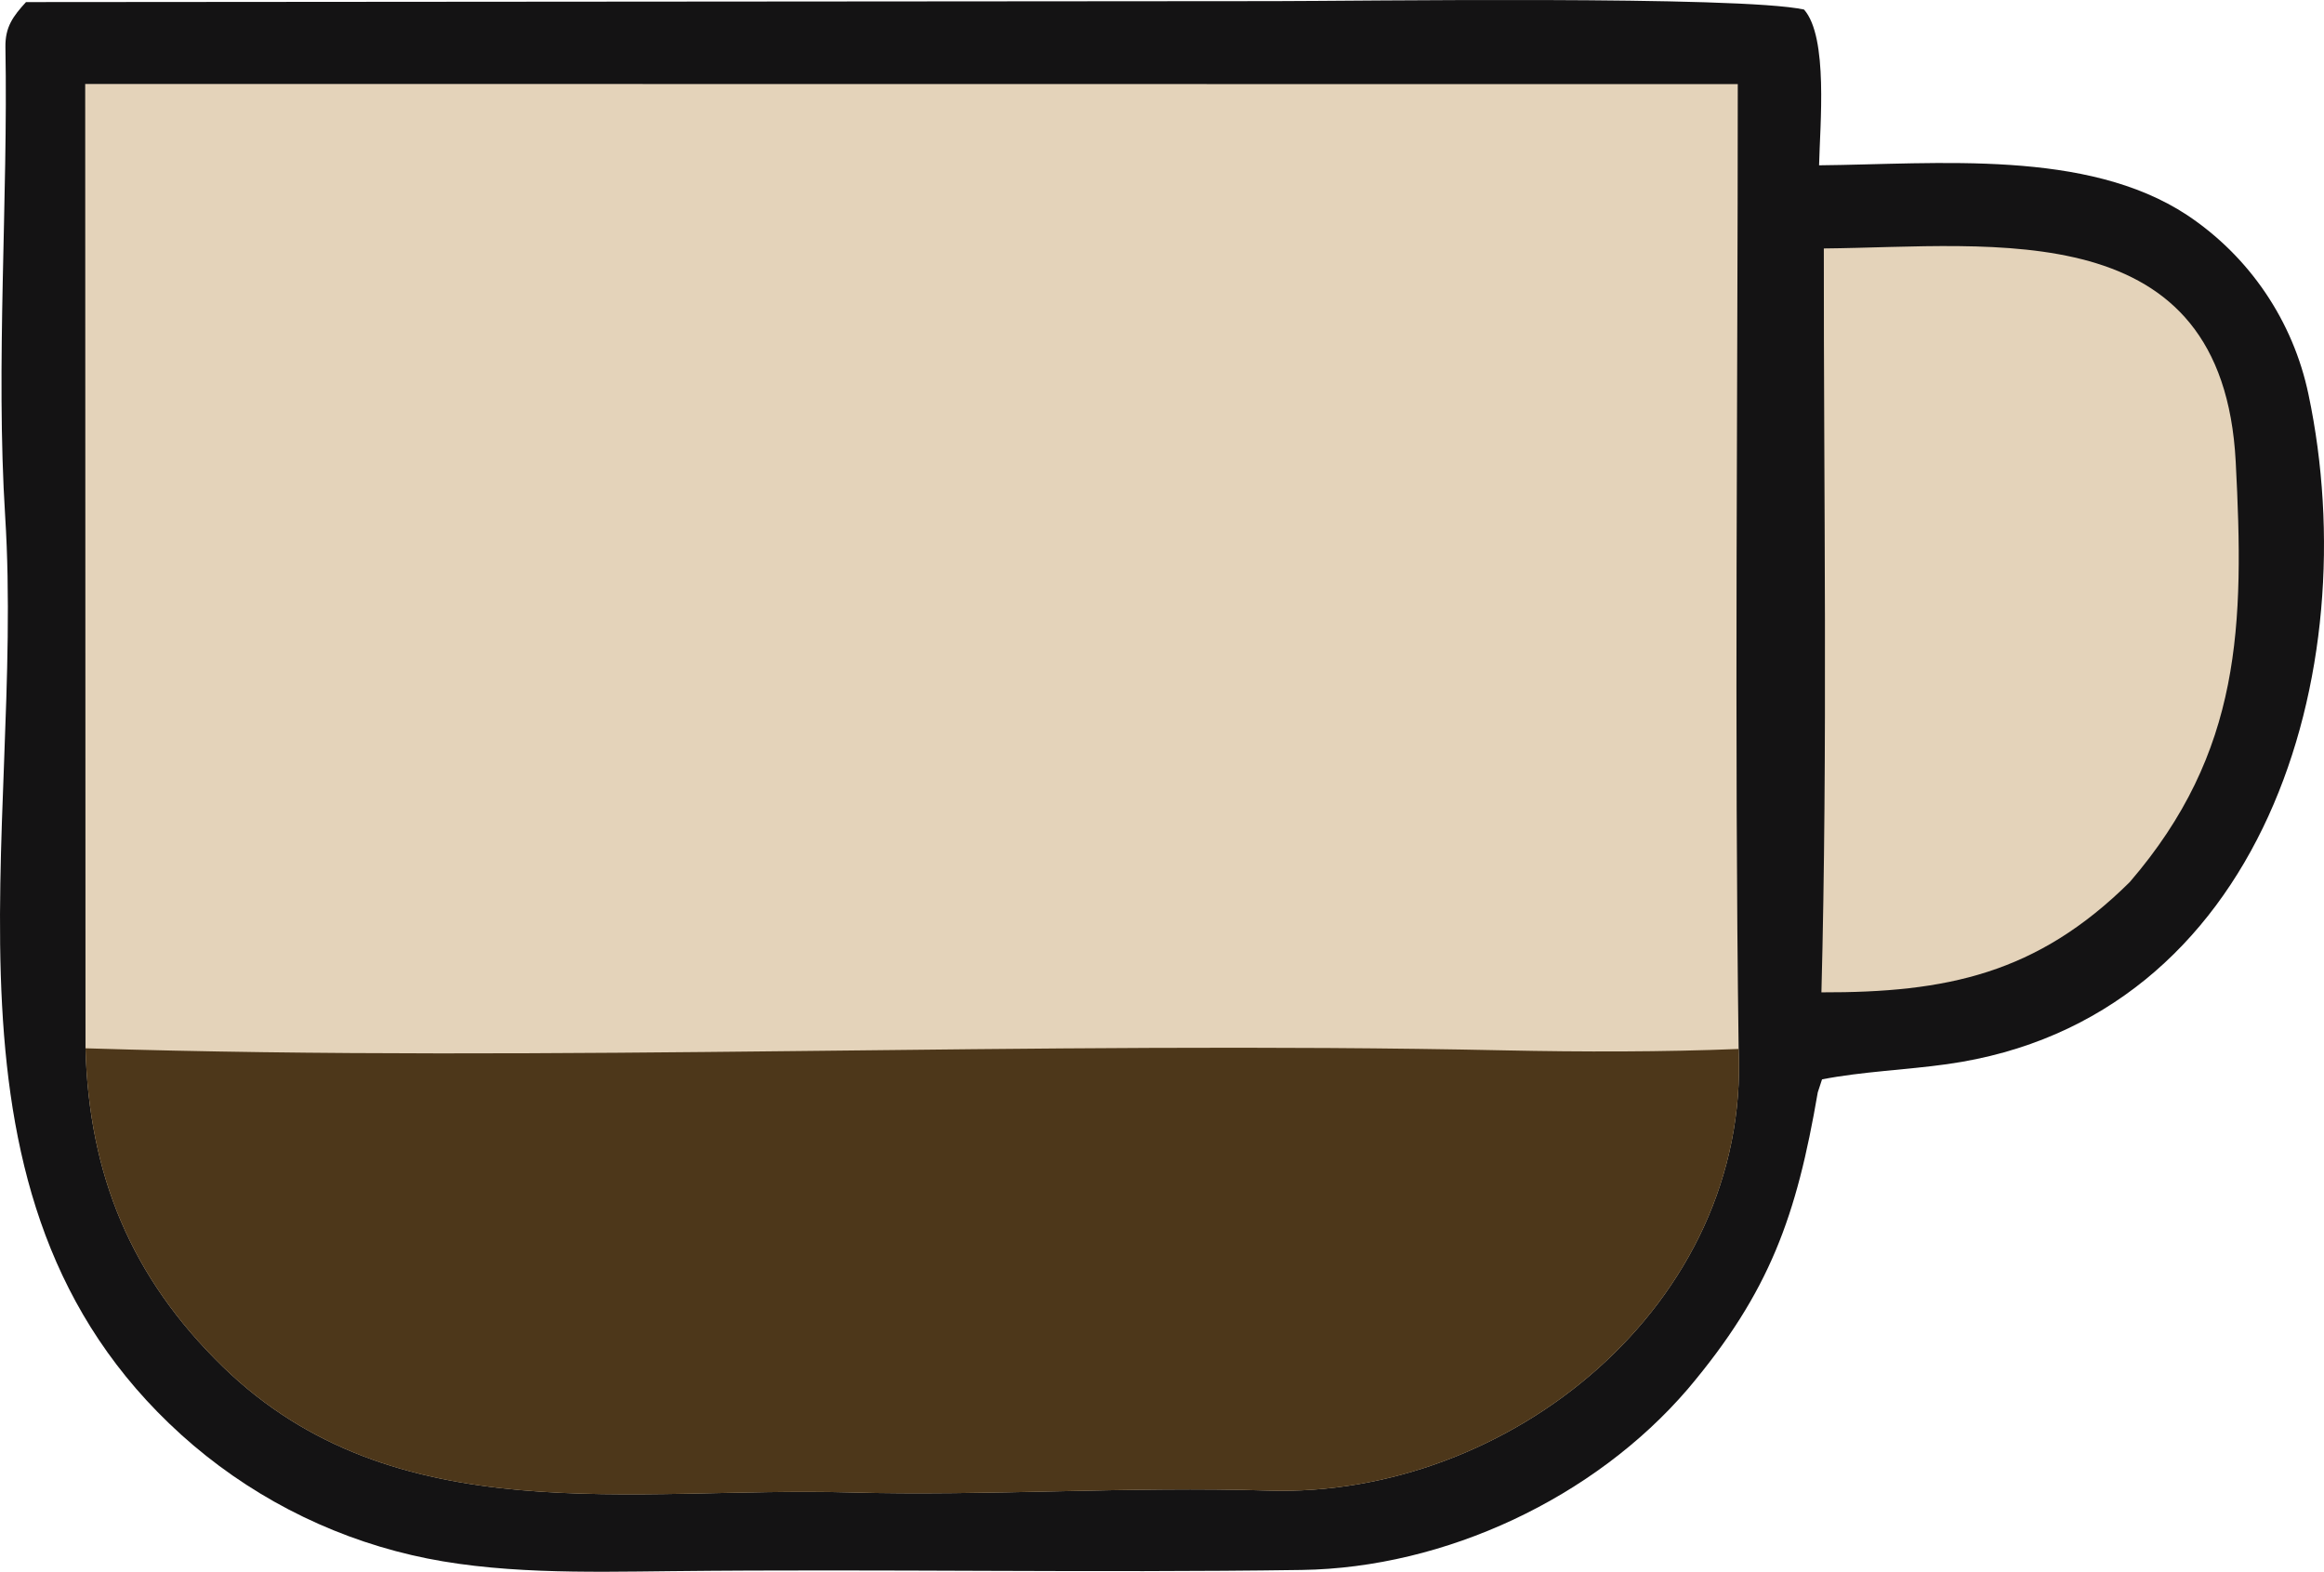 <?xml version="1.0" encoding="UTF-8" standalone="no"?>
<svg
   width="216.641"
   height="146.513"
   viewBox="0 0 216.641 146.513"
   version="1.1"
   id="svg422"
   xmlns="http://www.w3.org/2000/svg"
   xmlns:svg="http://www.w3.org/2000/svg">
  <defs
     id="defs422" />
  <path
     fill="#141314"
     d="m 2.424,0.195 116.362,-0.09 c 7.659,-0.002 43.308,-0.526 49.382,0.784 2.275,2.565 1.487,10.756 1.405,14.52 11.109,-0.106 24.928,-1.528 34.294,4.63 5.828,3.873 9.898,9.885 11.329,16.736 5.44,25.75 -4.198,58.282 -33.678,62.421 -3.863,0.542 -7.908,0.687 -11.669,1.418 l -0.398,1.212 c -1.975,11.512 -4.449,18.579 -12.12,27.659 -8.718,10.156 -22.609,16.665 -35.976,16.86 -19.666,0.286 -39.204,-0.102 -58.861,0.113 -7.883,0.087 -16.456,0.295 -24.109,-1.496 -8.005,-1.858 -15.405,-5.723 -21.503,-11.232 C -7.624,111.554 2.351,77.701 0.482,48.13 c -0.895,-14.167 0.28,-29.52 0.024,-43.731 -0.033,-1.875 0.702,-2.877 1.918,-4.204 z"
     id="path56" />
  <path
     fill="#e4d3ba"
     d="m 7.942,7.825 154.052,0.017 c -0.001,29.747 -0.323,60.23 0.081,89.938 1.068,23.833 -21.427,41.891 -43.881,41.166 -12.798,-0.414 -26.131,0.53 -38.986,0.172 -20.2,-0.563 -42.421,3.877 -58.443,-11.721 -8.568,-8.352 -12.476,-17.892 -12.795,-29.679 z"
     id="path57" />
  <path
     fill="#4d371a"
     d="m 7.97,97.718 c 43.812,1.365 88.502,-0.738 132.383,0.195 7.029,0.15 14.718,0.153 21.722,-0.133 1.068,23.833 -21.427,41.891 -43.881,41.166 -12.798,-0.414 -26.131,0.53 -38.986,0.172 -20.2,-0.563 -42.421,3.877 -58.443,-11.721 -8.568,-8.352 -12.476,-17.892 -12.795,-29.679 z"
     id="path58" />
  <path
     fill="#e4d3ba"
     d="m 170.015,23.16 c 16,-0.15 37.177,-3.304 38.395,19.865 0.804,15.288 0.564,27.069 -9.873,39.195 -8.662,8.586 -17.129,10.313 -28.746,10.283 0.595,-22.582 0.205,-46.651 0.224,-69.343 z"
     id="path59" />
</svg>
